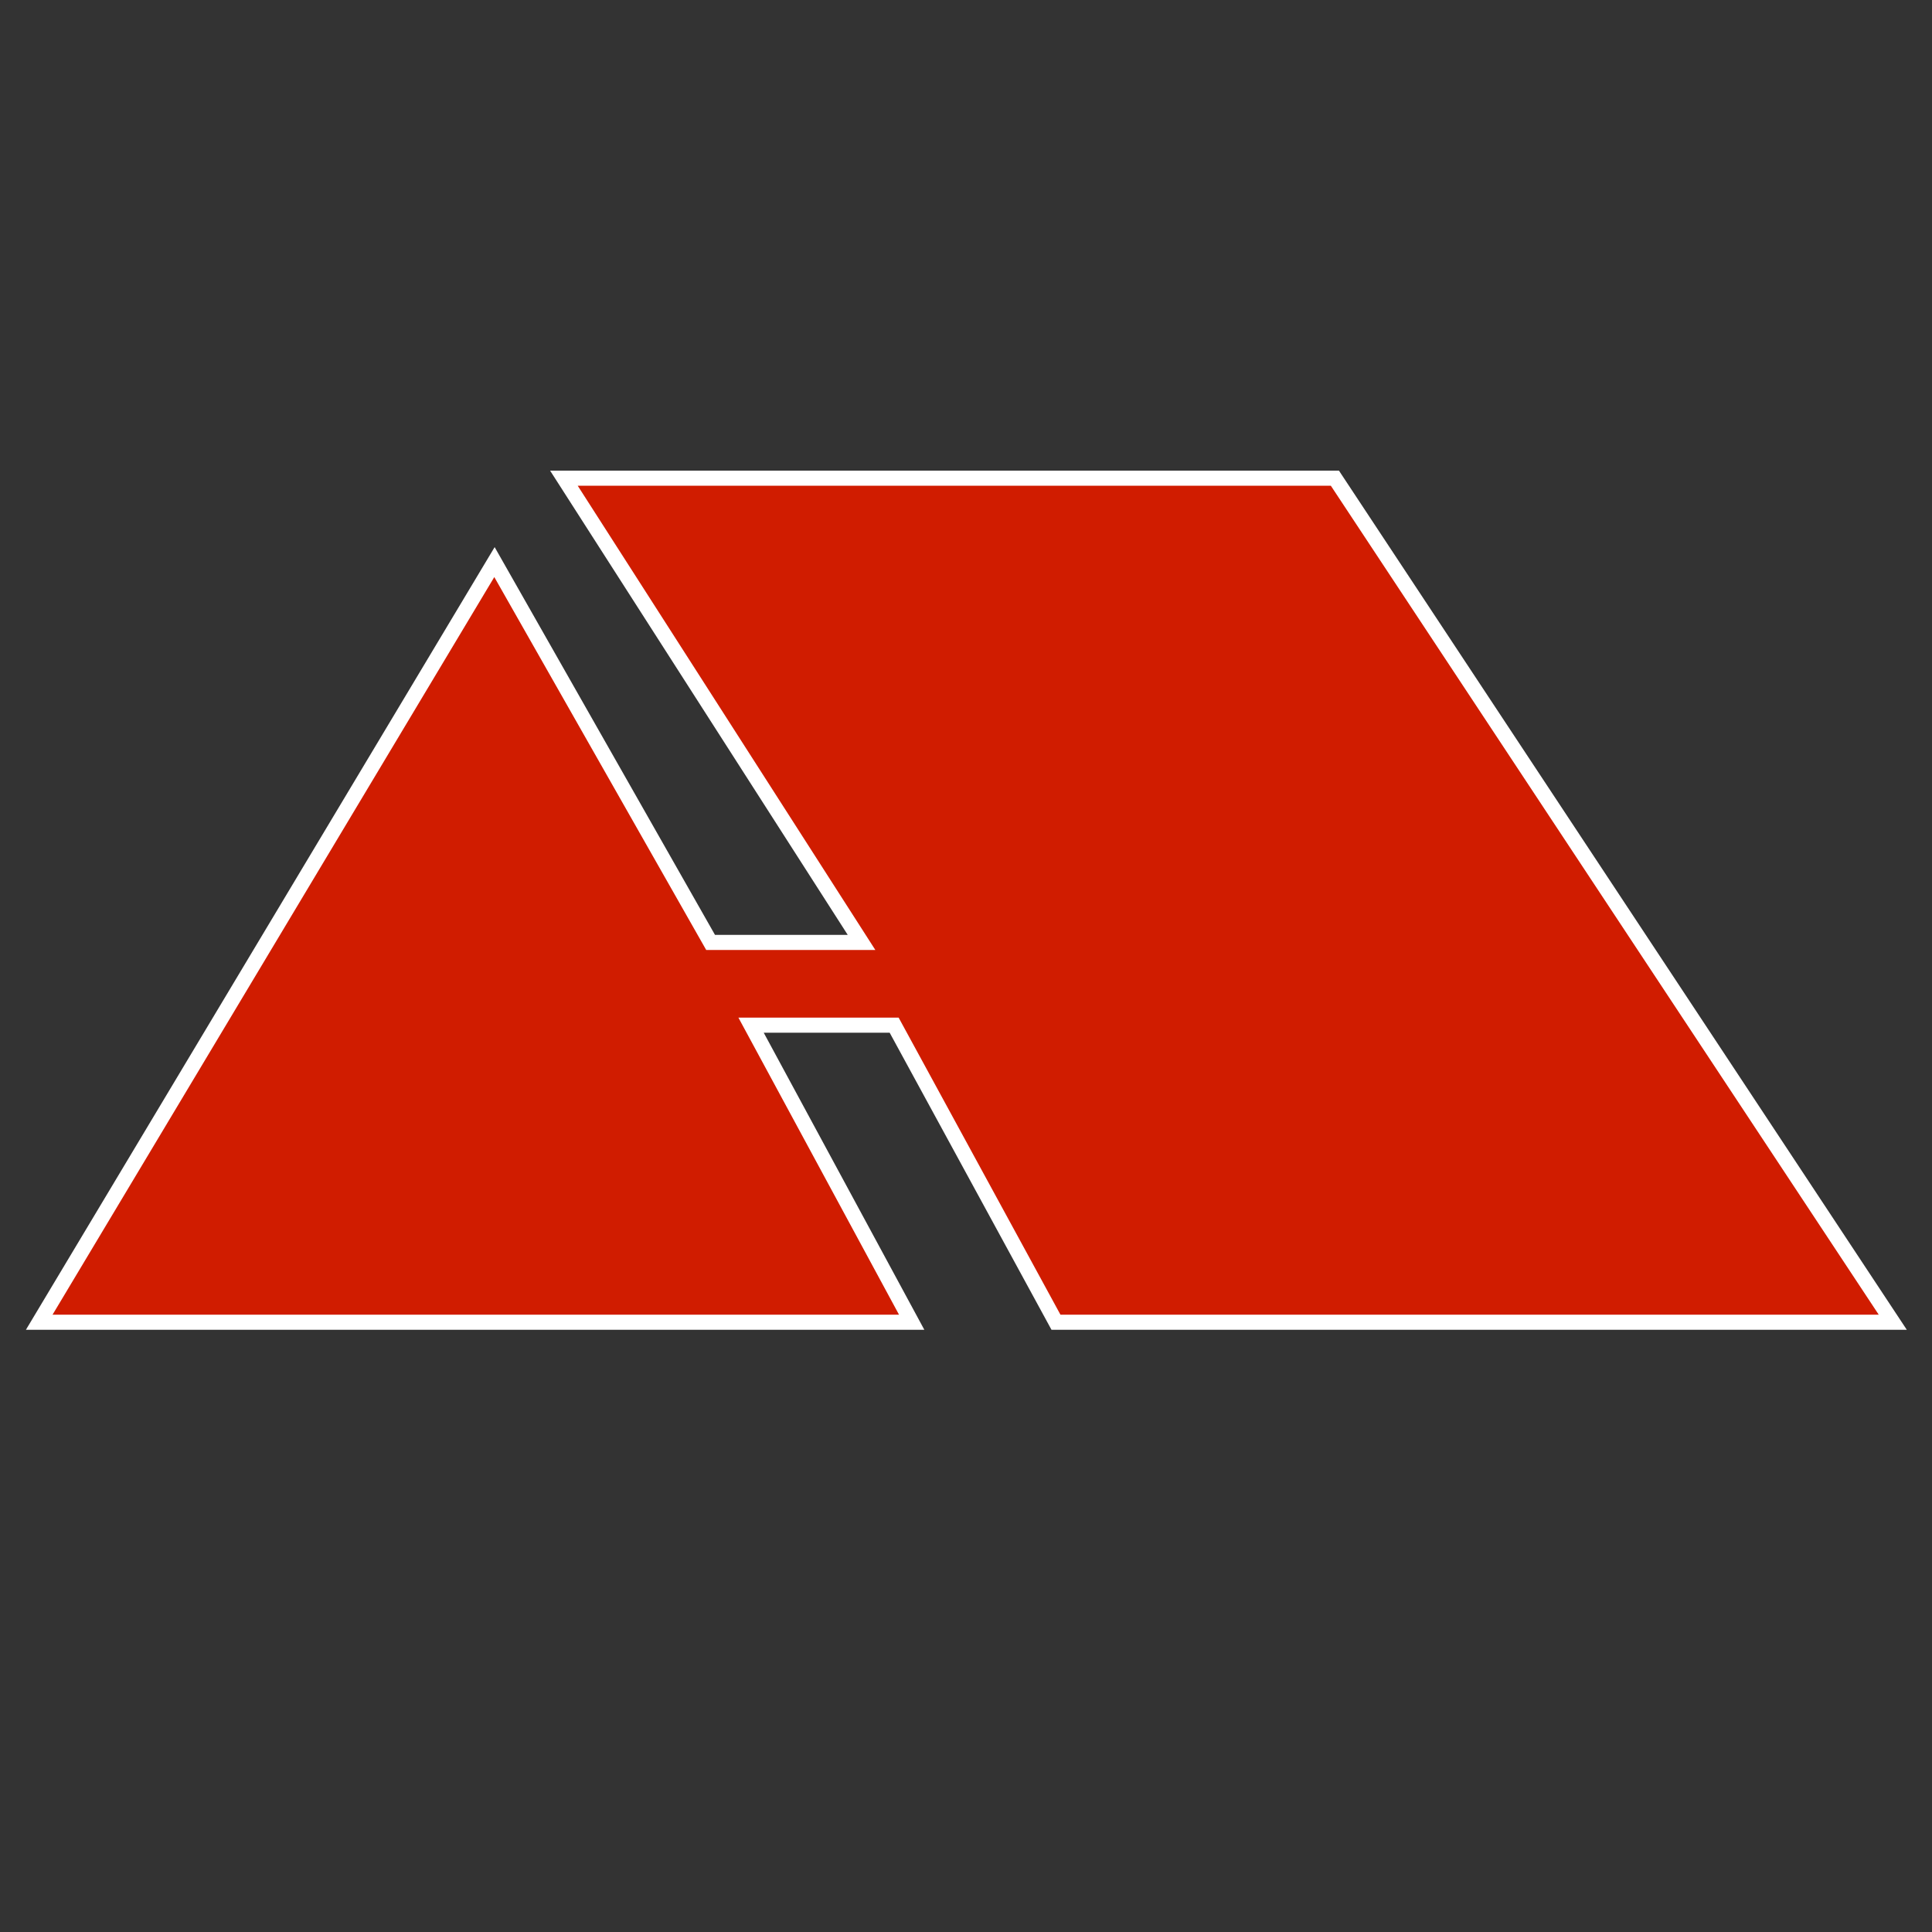 <?xml version="1.0" encoding="UTF-8"?> <!-- Generator: Adobe Illustrator 24.3.0, SVG Export Plug-In . SVG Version: 6.00 Build 0) --> <svg xmlns="http://www.w3.org/2000/svg" xmlns:xlink="http://www.w3.org/1999/xlink" id="Слой_1" x="0px" y="0px" viewBox="0 0 32 32" style="enable-background:new 0 0 32 32;" xml:space="preserve"><rect x="0" y="0" width="32" height="32" fill="#333333" stroke="none"/> <style type="text/css"> .st0{fill:#D01C00;stroke:#FFFFFF;stroke-width:0.25;stroke-miterlimit:10;} </style> <polygon class="st0" points="0.65,21.9 8.19,9.31 11.77,15.61 14.27,15.61 9.34,7.92 22.11,7.92 31.35,21.9 17.49,21.9 14.81,16.98 12.44,16.98 15.1,21.9 "></polygon> </svg> 